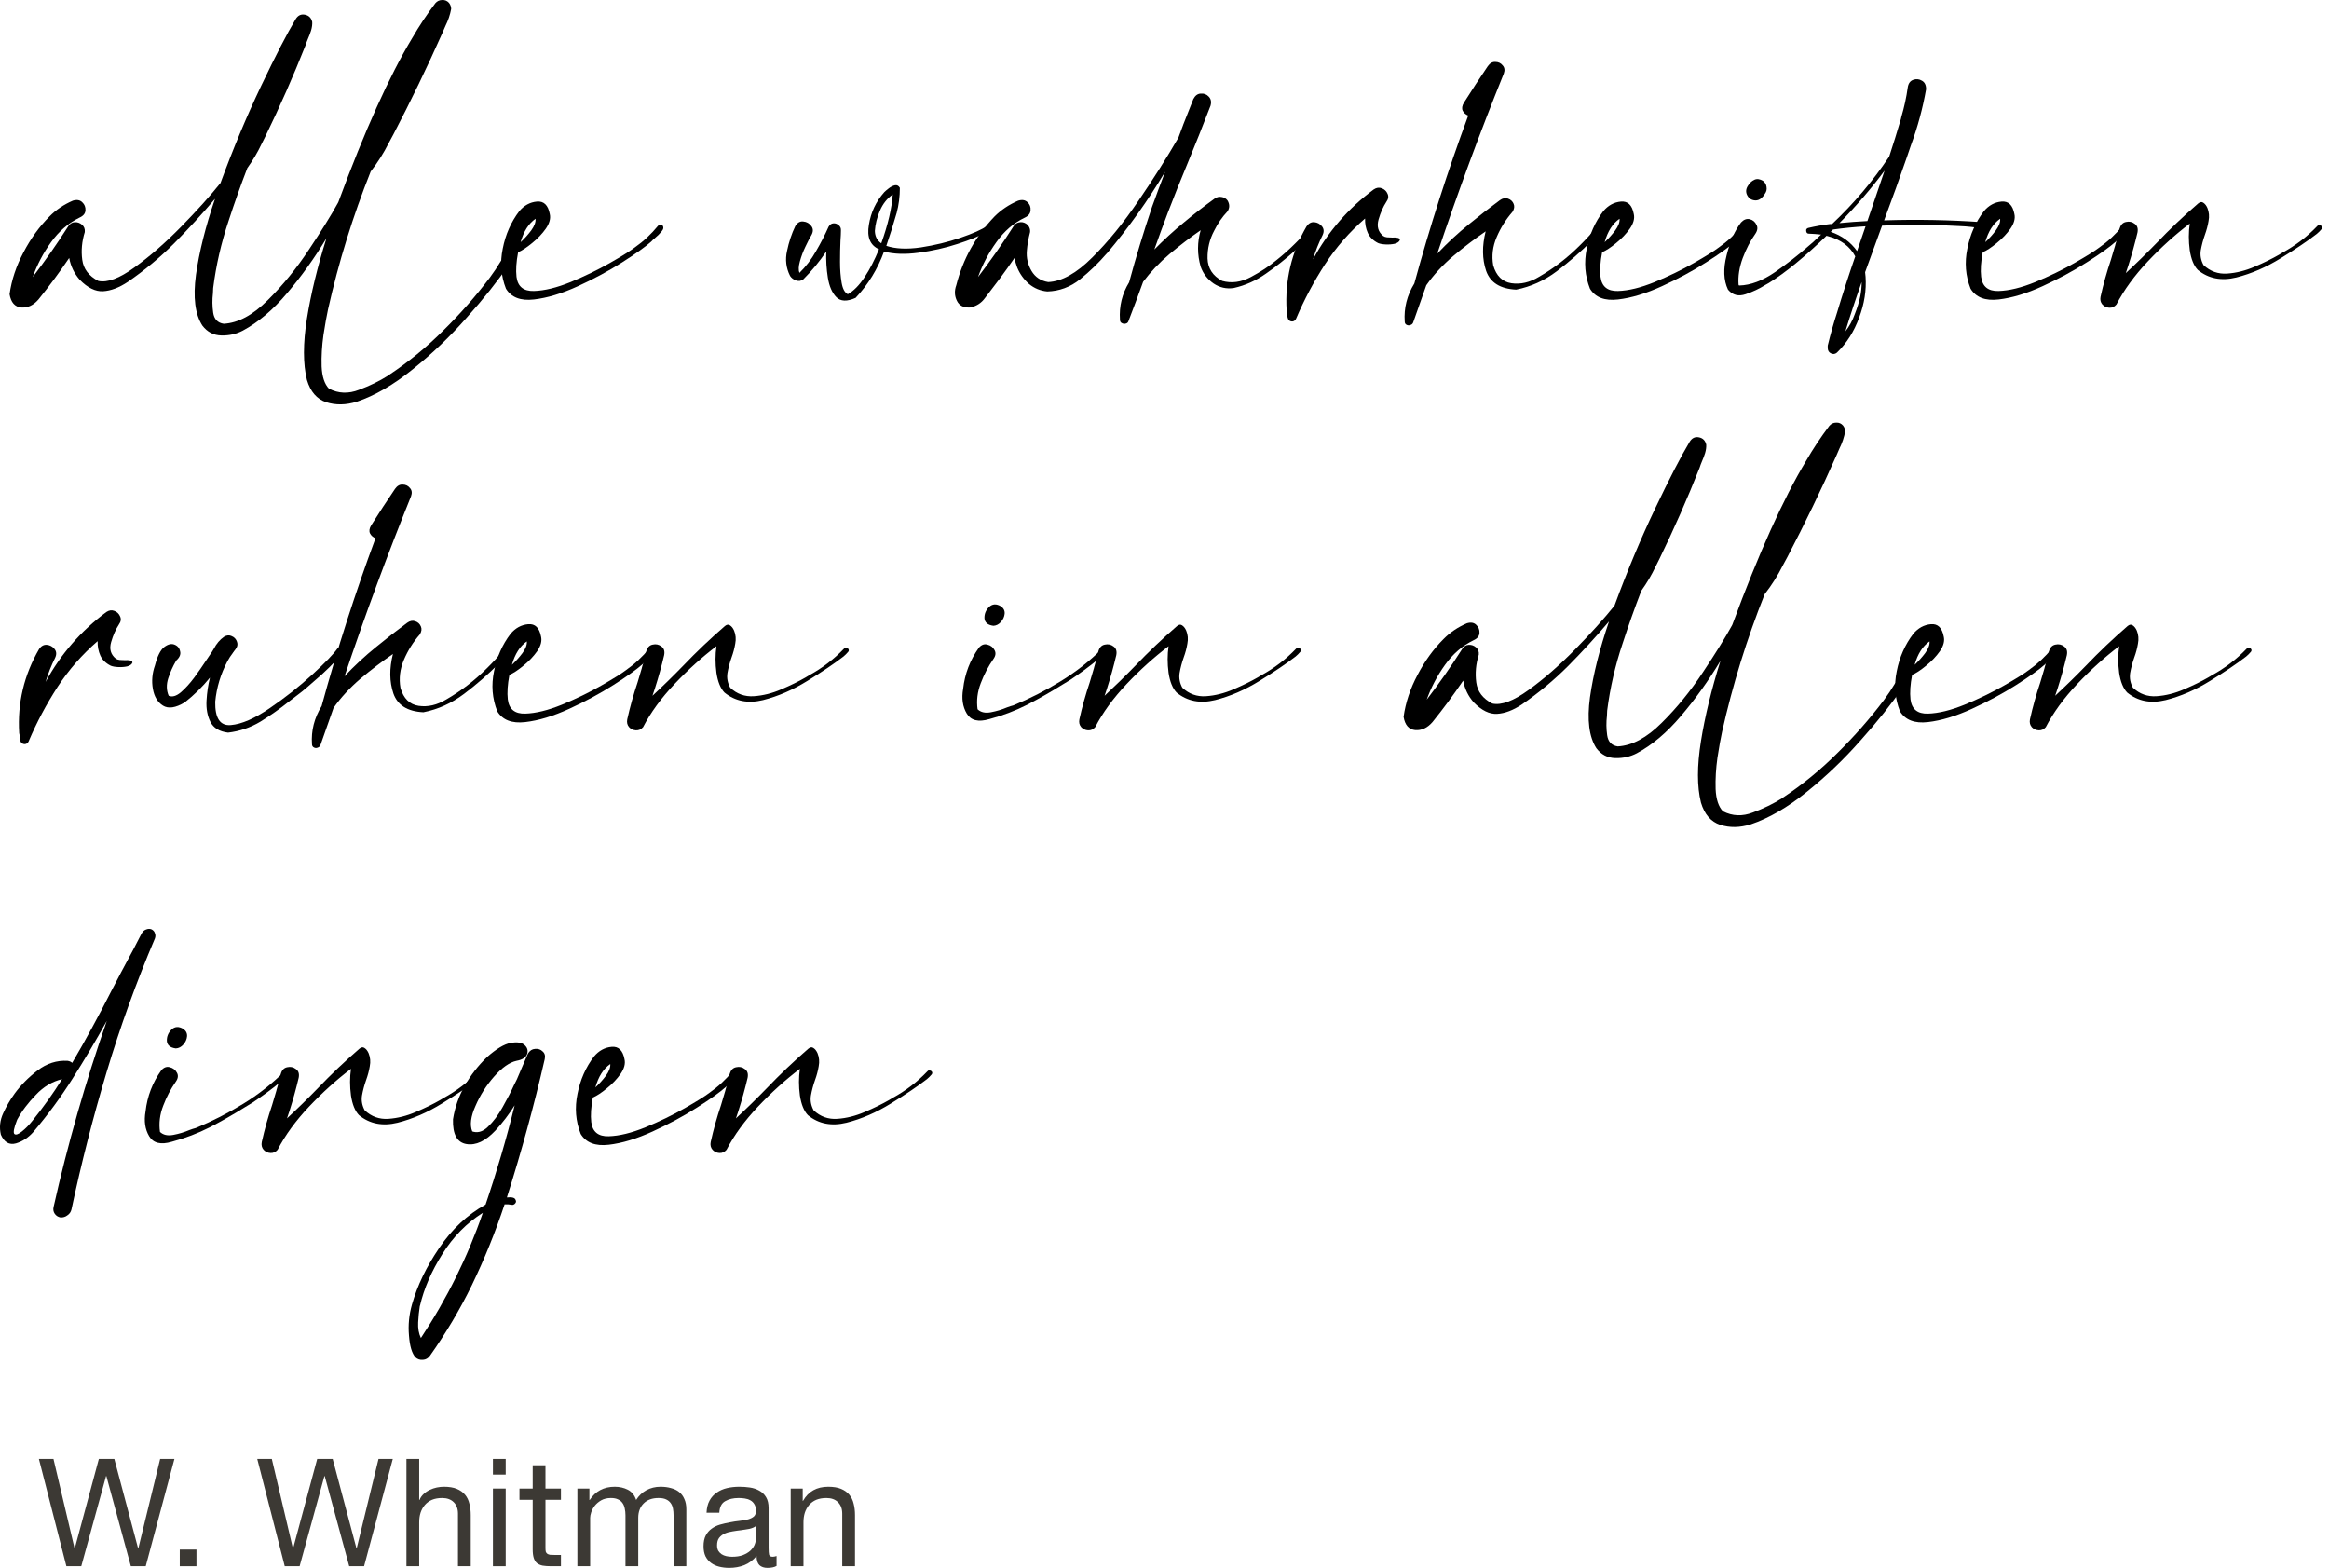 <svg width="248" height="167" viewBox="0 0 248 167" fill="none" xmlns="http://www.w3.org/2000/svg">
    <path d="M53.339 27.785C53.453 27.622 53.592 27.549 53.754 27.565C53.917 27.581 54.039 27.663 54.121 27.809C54.218 27.939 54.218 28.094 54.121 28.273C52.965 29.966 51.492 31.813 49.702 33.815C47.928 35.833 46.015 37.664 43.964 39.308C41.914 40.968 39.92 42.124 37.983 42.775C36.827 43.133 35.745 43.149 34.736 42.824C33.743 42.498 33.059 41.709 32.685 40.456C32.262 38.747 32.262 36.566 32.685 33.913C33.108 31.276 33.8 28.428 34.76 25.368C33.474 27.5 32.075 29.453 30.561 31.227C29.064 33.001 27.493 34.328 25.849 35.207C25.166 35.565 24.409 35.736 23.579 35.719C22.749 35.703 22.073 35.353 21.552 34.67C20.771 33.465 20.543 31.659 20.869 29.25C21.21 26.825 21.886 24.131 22.895 21.169C21.512 22.796 20.063 24.375 18.549 25.905C17.036 27.419 15.392 28.786 13.618 30.006C12.69 30.625 11.811 30.959 10.981 31.008C10.167 31.056 9.337 30.649 8.491 29.787C7.905 29.119 7.53 28.346 7.368 27.467C6.342 28.981 5.252 30.454 4.096 31.886C3.559 32.505 2.949 32.79 2.265 32.741C1.582 32.676 1.167 32.204 1.02 31.325C1.232 29.811 1.728 28.322 2.509 26.857C3.274 25.392 4.194 24.123 5.268 23.049C5.952 22.349 6.782 21.787 7.758 21.364C8.182 21.234 8.515 21.291 8.759 21.535C9.003 21.763 9.117 22.047 9.101 22.389C9.085 22.731 8.873 22.991 8.466 23.171C7.278 23.756 6.269 24.627 5.439 25.783C4.609 26.939 3.958 28.175 3.486 29.494C4.821 27.752 6.074 25.962 7.246 24.123C7.425 23.83 7.661 23.675 7.954 23.659C8.247 23.643 8.507 23.732 8.735 23.927C8.963 24.123 9.06 24.383 9.028 24.709C8.719 25.701 8.629 26.686 8.759 27.663C8.89 28.639 9.459 29.388 10.468 29.909C11.429 30.12 12.714 29.64 14.326 28.468C15.953 27.297 17.605 25.856 19.282 24.147C20.974 22.422 22.374 20.867 23.481 19.484C24.832 15.806 26.272 12.363 27.802 9.157C29.332 5.951 30.561 3.574 31.489 2.028C31.733 1.637 32.059 1.483 32.465 1.564C32.889 1.646 33.149 1.906 33.247 2.345C33.263 2.622 33.222 2.923 33.124 3.249C33.027 3.558 32.913 3.859 32.783 4.152C32.685 4.38 32.604 4.6 32.539 4.811C31.236 8.099 29.812 11.33 28.266 14.504C28.12 14.78 27.981 15.057 27.851 15.334C27.428 16.229 26.923 17.083 26.337 17.897C25.621 19.753 24.954 21.633 24.335 23.537C23.554 25.864 23.009 28.241 22.7 30.666C22.7 30.828 22.692 31.016 22.675 31.227C22.594 31.911 22.602 32.594 22.7 33.278C22.797 33.978 23.172 34.377 23.823 34.474C25.353 34.393 26.915 33.555 28.51 31.96C30.122 30.365 31.587 28.566 32.905 26.564C34.239 24.562 35.265 22.91 35.981 21.608C35.997 21.592 36.005 21.576 36.005 21.559C36.022 21.543 36.03 21.527 36.03 21.51C38.829 13.926 41.45 8.107 43.891 4.054C44.624 2.785 45.446 1.548 46.357 0.343C46.552 0.116 46.796 0.002 47.089 0.002C47.382 -0.015 47.627 0.091 47.822 0.319C47.968 0.514 48.041 0.726 48.041 0.954C47.928 1.572 47.724 2.174 47.431 2.76C47.317 3.005 47.212 3.249 47.114 3.493C45.486 7.155 43.745 10.76 41.889 14.308C41.726 14.601 41.564 14.902 41.401 15.212C40.864 16.286 40.221 17.303 39.472 18.263C37.568 23.032 36.054 27.923 34.931 32.936C34.785 33.603 34.622 34.515 34.443 35.671C34.28 36.826 34.215 37.941 34.248 39.015C34.296 40.106 34.557 40.895 35.029 41.383C36.038 41.904 37.104 41.945 38.227 41.505C39.366 41.082 40.4 40.578 41.328 39.992C41.36 39.959 41.393 39.935 41.425 39.919C43.509 38.535 45.437 36.956 47.212 35.182C49.002 33.425 50.654 31.545 52.167 29.543C52.591 28.973 52.981 28.387 53.339 27.785Z" fill="black"/>
    <path d="M70.527 23.976C70.69 24.172 70.665 24.391 70.454 24.635C70.258 24.88 70.022 25.116 69.746 25.343C69.55 25.506 69.412 25.636 69.331 25.734C68.712 26.287 67.687 27.02 66.254 27.931C64.822 28.843 63.252 29.689 61.542 30.47C59.834 31.252 58.271 31.724 56.855 31.886C55.439 32.049 54.446 31.667 53.877 30.739C53.339 29.372 53.225 27.948 53.535 26.466C53.828 24.969 54.414 23.643 55.292 22.487C55.813 21.869 56.44 21.527 57.172 21.462C57.905 21.396 58.361 21.836 58.54 22.78C58.654 23.252 58.515 23.773 58.124 24.342C57.734 24.896 57.246 25.409 56.66 25.881C56.09 26.352 55.594 26.678 55.17 26.857C54.975 27.883 54.918 28.753 54.999 29.469C55.13 30.511 55.748 31.016 56.855 30.983C57.978 30.951 59.28 30.633 60.761 30.031C62.259 29.412 63.65 28.737 64.936 28.005C66.222 27.272 67.109 26.719 67.597 26.344C68.525 25.693 69.347 24.928 70.063 24.049C70.128 23.968 70.201 23.927 70.283 23.927C70.38 23.911 70.462 23.927 70.527 23.976ZM57.026 23.293C56.294 23.797 55.764 24.627 55.439 25.783C55.846 25.409 56.22 24.994 56.562 24.538C56.904 24.066 57.059 23.651 57.026 23.293Z" fill="black"/>
    <path d="M105.073 24.074C105.61 24.155 105.553 24.391 104.902 24.782C104.251 25.156 103.266 25.555 101.948 25.978C100.646 26.401 99.27 26.711 97.822 26.906C96.389 27.101 95.161 27.061 94.135 26.784C93.452 28.656 92.443 30.299 91.108 31.715C90.197 32.122 89.513 32.098 89.057 31.642C88.601 31.17 88.3 30.479 88.154 29.567C88.007 28.656 87.95 27.728 87.983 26.784C87.267 27.842 86.453 28.826 85.541 29.738C85.314 29.917 85.053 29.958 84.76 29.86C84.484 29.762 84.272 29.6 84.126 29.372C83.702 28.525 83.597 27.638 83.808 26.711C84.003 25.767 84.296 24.888 84.687 24.074C84.915 23.7 85.2 23.537 85.541 23.586C85.9 23.618 86.184 23.781 86.396 24.074C86.608 24.351 86.608 24.676 86.396 25.05C86.217 25.343 86.005 25.75 85.761 26.271C85.517 26.776 85.322 27.297 85.175 27.834C85.029 28.355 85.013 28.761 85.126 29.054C85.81 28.387 86.396 27.622 86.884 26.759C87.389 25.897 87.837 25.026 88.227 24.147C88.357 23.919 88.528 23.797 88.74 23.781C88.951 23.765 89.138 23.83 89.301 23.976C89.48 24.106 89.562 24.302 89.545 24.562C89.545 24.806 89.529 25.156 89.497 25.612C89.464 26.296 89.448 27.052 89.448 27.883C89.448 28.713 89.505 29.453 89.619 30.104C89.733 30.755 89.952 31.162 90.278 31.325C90.896 30.983 91.49 30.381 92.06 29.518C92.63 28.656 93.142 27.663 93.598 26.54C92.654 26.116 92.296 25.246 92.524 23.927C92.736 22.609 93.281 21.453 94.16 20.461C94.274 20.347 94.436 20.208 94.648 20.046C94.86 19.883 95.071 19.777 95.283 19.728C95.511 19.679 95.69 19.769 95.82 19.997C95.82 20.924 95.706 21.82 95.478 22.682C95.462 22.715 95.454 22.739 95.454 22.756C95.128 23.895 94.77 25.034 94.379 26.174C95.34 26.499 96.56 26.556 98.041 26.344C99.523 26.116 100.931 25.775 102.265 25.319C103.6 24.863 104.536 24.448 105.073 24.074ZM93.159 24.587C93.175 25.172 93.403 25.612 93.842 25.905C94.558 23.903 94.965 22.17 95.063 20.705C94.461 21.128 94.005 21.706 93.696 22.438C93.387 23.154 93.208 23.87 93.159 24.587Z" fill="black"/>
    <path d="M140.229 23.903C140.327 23.984 140.376 24.082 140.376 24.196C140.376 24.294 140.343 24.383 140.278 24.465C139.627 25.116 138.968 25.742 138.3 26.344C138.154 26.475 137.999 26.605 137.836 26.735C136.892 27.581 135.883 28.379 134.809 29.128C133.751 29.876 132.604 30.389 131.367 30.666C130.585 30.78 129.869 30.617 129.218 30.177C128.567 29.722 128.112 29.128 127.851 28.395C127.477 27.093 127.477 25.799 127.851 24.513C126.744 25.278 125.638 26.125 124.531 27.052C123.44 27.98 122.504 28.965 121.723 30.006C121.219 31.406 120.706 32.782 120.185 34.133C120.136 34.312 120.039 34.417 119.892 34.45C119.746 34.499 119.599 34.482 119.453 34.401C119.322 34.336 119.257 34.214 119.257 34.035C119.16 32.602 119.485 31.276 120.234 30.055C120.966 27.354 121.78 24.676 122.675 22.023C123.115 20.802 123.579 19.557 124.067 18.288C122.244 21.348 120.185 24.237 117.89 26.955C117.858 26.987 117.825 27.02 117.793 27.052C116.979 27.996 116.051 28.892 115.009 29.738C113.968 30.568 112.804 30.999 111.518 31.032C110.786 30.967 110.135 30.698 109.565 30.226C109.012 29.738 108.597 29.16 108.32 28.493C108.19 28.151 108.092 27.809 108.027 27.467C107.539 28.184 107.034 28.892 106.513 29.591C105.976 30.308 105.431 31.024 104.877 31.74C104.487 32.277 103.958 32.611 103.291 32.741C102.607 32.773 102.143 32.537 101.899 32.033C101.639 31.512 101.614 30.959 101.826 30.373C102.542 27.573 103.901 25.132 105.903 23.049C106.603 22.349 107.441 21.787 108.418 21.364C108.841 21.234 109.174 21.291 109.418 21.535C109.663 21.763 109.768 22.047 109.736 22.389C109.72 22.731 109.516 22.991 109.126 23.171C107.937 23.74 106.928 24.611 106.098 25.783C105.268 26.939 104.617 28.175 104.145 29.494C105.48 27.752 106.733 25.962 107.905 24.123C108.051 23.879 108.247 23.732 108.491 23.683C108.751 23.618 109.003 23.659 109.248 23.805C109.573 24.033 109.72 24.334 109.687 24.709C109.508 25.392 109.394 26.051 109.345 26.686C109.28 27.451 109.443 28.167 109.834 28.835C110.224 29.502 110.818 29.901 111.616 30.031C113.064 29.966 114.627 29.095 116.303 27.419C117.996 25.742 119.64 23.724 121.235 21.364C122.846 19.004 124.262 16.766 125.483 14.65C125.646 14.227 125.8 13.812 125.947 13.405C125.963 13.389 125.971 13.364 125.971 13.332C126.329 12.404 126.696 11.476 127.07 10.549C127.265 10.174 127.526 9.979 127.851 9.963C128.193 9.93 128.478 10.036 128.706 10.28C128.95 10.524 129.015 10.85 128.901 11.257C128.12 13.291 127.306 15.334 126.46 17.384C125.727 19.142 125.027 20.892 124.36 22.634C123.872 23.919 123.391 25.23 122.919 26.564C123.929 25.539 124.978 24.578 126.069 23.683C127.143 22.788 128.234 21.942 129.34 21.144C129.568 20.981 129.812 20.924 130.073 20.973C130.333 21.006 130.545 21.128 130.708 21.34C130.952 21.746 130.952 22.137 130.708 22.511C130.138 23.114 129.666 23.797 129.292 24.562C128.803 25.474 128.567 26.458 128.584 27.516C128.616 28.574 129.137 29.372 130.146 29.909C131.139 30.186 132.156 30.047 133.198 29.494C134.239 28.94 135.143 28.346 135.908 27.712C136.608 27.158 137.275 26.564 137.91 25.929C138.544 25.311 139.147 24.66 139.716 23.976C139.781 23.895 139.863 23.846 139.96 23.83C140.058 23.814 140.148 23.838 140.229 23.903Z" fill="black"/>
    <path d="M147.285 25.124C147.399 25.205 147.537 25.254 147.7 25.27C147.879 25.287 148.066 25.295 148.261 25.295C148.473 25.278 148.652 25.287 148.798 25.319C148.961 25.335 149.051 25.409 149.067 25.539C149.002 25.734 148.815 25.872 148.505 25.954C148.212 26.019 147.895 26.043 147.553 26.027C147.211 26.011 146.943 25.962 146.748 25.881C146.227 25.62 145.861 25.262 145.649 24.806C145.437 24.334 145.34 23.822 145.356 23.268C143.712 24.684 142.288 26.312 141.084 28.151C139.895 29.99 138.878 31.903 138.032 33.888C137.983 34.019 137.902 34.116 137.788 34.181C137.657 34.246 137.519 34.246 137.373 34.181C137.242 34.116 137.161 34.01 137.128 33.864C137.08 33.734 137.055 33.595 137.055 33.449C137.055 33.302 137.039 33.172 137.006 33.058C136.811 29.852 137.519 26.865 139.13 24.098C139.358 23.773 139.635 23.626 139.96 23.659C140.286 23.691 140.555 23.838 140.766 24.098C140.978 24.359 141.002 24.668 140.839 25.026C140.416 25.872 140.074 26.735 139.814 27.614C141.425 24.652 143.582 22.17 146.284 20.168C146.577 19.972 146.862 19.932 147.138 20.046C147.431 20.16 147.635 20.355 147.749 20.631C147.879 20.908 147.838 21.193 147.626 21.486C147.285 22.007 147.008 22.634 146.796 23.366C146.585 24.098 146.748 24.684 147.285 25.124Z" fill="black"/>
    <path d="M170.039 24.147C170.169 24.017 170.299 23.968 170.429 24.001C170.559 24.033 170.649 24.115 170.698 24.245C170.747 24.359 170.706 24.481 170.576 24.611C170.218 24.953 169.86 25.295 169.501 25.636C168.33 26.808 167.085 27.891 165.766 28.884C164.448 29.876 163.007 30.527 161.445 30.837C159.752 30.755 158.686 30.088 158.247 28.835C157.823 27.581 157.807 26.182 158.198 24.635C157.026 25.433 155.87 26.312 154.731 27.272C153.608 28.232 152.656 29.266 151.875 30.373C151.419 31.675 150.963 32.969 150.507 34.255C150.459 34.434 150.361 34.547 150.214 34.596C150.068 34.661 149.93 34.661 149.799 34.596C149.653 34.531 149.58 34.409 149.58 34.23C149.482 32.798 149.824 31.447 150.605 30.177C152.249 24.155 154.161 18.198 156.342 12.306C156.082 12.209 155.887 12.038 155.756 11.794C155.642 11.55 155.683 11.265 155.878 10.939C156.709 9.621 157.555 8.327 158.418 7.057C158.645 6.732 158.914 6.577 159.223 6.593C159.549 6.593 159.809 6.715 160.004 6.96C160.216 7.188 160.257 7.48 160.126 7.839C157.587 14.121 155.227 20.509 153.046 27.004C154.104 25.881 155.227 24.839 156.416 23.879C157.506 22.983 158.605 22.129 159.711 21.315C160.004 21.104 160.289 21.047 160.566 21.144C160.859 21.242 161.062 21.429 161.176 21.706C161.29 21.966 161.25 22.251 161.054 22.56C160.354 23.358 159.793 24.253 159.37 25.246C158.946 26.239 158.824 27.24 159.003 28.249C159.329 29.372 159.972 30.006 160.932 30.153C161.909 30.299 162.893 30.072 163.886 29.469C165.465 28.558 166.905 27.451 168.208 26.149C168.859 25.514 169.469 24.847 170.039 24.147Z" fill="black"/>
    <path d="M185.957 23.976C186.119 24.172 186.095 24.391 185.883 24.635C185.688 24.88 185.452 25.116 185.175 25.343C184.98 25.506 184.842 25.636 184.76 25.734C184.142 26.287 183.116 27.02 181.684 27.931C180.252 28.843 178.681 29.689 176.972 30.47C175.263 31.252 173.701 31.724 172.285 31.886C170.869 32.049 169.876 31.667 169.306 30.739C168.769 29.372 168.655 27.948 168.964 26.466C169.257 24.969 169.843 23.643 170.722 22.487C171.243 21.869 171.87 21.527 172.602 21.462C173.335 21.396 173.79 21.836 173.969 22.78C174.083 23.252 173.945 23.773 173.554 24.342C173.164 24.896 172.675 25.409 172.089 25.881C171.52 26.352 171.023 26.678 170.6 26.857C170.405 27.883 170.348 28.753 170.429 29.469C170.559 30.511 171.178 31.016 172.285 30.983C173.408 30.951 174.71 30.633 176.191 30.031C177.688 29.412 179.08 28.737 180.366 28.005C181.652 27.272 182.539 26.719 183.027 26.344C183.955 25.693 184.777 24.928 185.493 24.049C185.558 23.968 185.631 23.927 185.712 23.927C185.81 23.911 185.891 23.927 185.957 23.976ZM172.456 23.293C171.723 23.797 171.194 24.627 170.869 25.783C171.276 25.409 171.65 24.994 171.992 24.538C172.334 24.066 172.488 23.651 172.456 23.293Z" fill="black"/>
    <path d="M186.933 21.34C186.526 21.323 186.233 21.144 186.054 20.802C185.875 20.461 185.9 20.119 186.127 19.777C186.323 19.468 186.551 19.256 186.811 19.142C187.088 19.012 187.397 19.053 187.739 19.264C187.95 19.427 188.072 19.639 188.105 19.899C188.154 20.16 188.097 20.404 187.934 20.631C187.82 20.827 187.674 20.998 187.495 21.144C187.332 21.274 187.145 21.34 186.933 21.34ZM211.079 23.659C211.225 23.675 211.315 23.74 211.347 23.854C211.396 23.968 211.388 24.074 211.323 24.172C211.274 24.269 211.176 24.318 211.03 24.318C210.265 24.188 209.492 24.106 208.71 24.074C206.416 23.944 204.121 23.911 201.826 23.976C201.354 23.992 200.882 24.009 200.41 24.025C199.807 25.669 199.205 27.321 198.603 28.981C198.619 29.144 198.636 29.307 198.652 29.469C198.75 30.902 198.522 32.35 197.968 33.815C197.431 35.296 196.642 36.541 195.6 37.55C195.405 37.713 195.193 37.738 194.965 37.624C194.754 37.526 194.64 37.347 194.624 37.087C194.624 37.087 194.624 37.078 194.624 37.062C194.624 37.046 194.624 37.022 194.624 36.989C194.624 36.956 194.624 36.924 194.624 36.891C194.624 36.859 194.624 36.834 194.624 36.818C194.624 36.802 194.624 36.794 194.624 36.794C194.917 35.589 195.25 34.409 195.625 33.254C196.227 31.252 196.87 29.266 197.553 27.297C196.984 26.222 196.015 25.506 194.648 25.148C194.615 25.132 194.583 25.124 194.55 25.124C194.534 25.107 194.518 25.099 194.501 25.099C192.141 27.378 190.091 29.054 188.349 30.129C188.235 30.194 188.105 30.267 187.959 30.348C187.34 30.739 186.648 31.064 185.883 31.325C185.118 31.585 184.492 31.422 184.003 30.837C183.531 29.844 183.483 28.623 183.857 27.174C184.215 25.71 184.728 24.546 185.395 23.683C185.688 23.374 185.997 23.26 186.323 23.341C186.648 23.423 186.884 23.618 187.031 23.927C187.194 24.22 187.153 24.546 186.909 24.904C186.388 25.636 185.94 26.499 185.566 27.492C185.208 28.468 185.061 29.404 185.126 30.299C185.126 30.316 185.135 30.34 185.151 30.373C185.167 30.389 185.192 30.397 185.224 30.397C186.412 30.365 187.682 29.884 189.033 28.957C190.384 28.013 191.564 27.093 192.573 26.198C192.752 26.051 192.915 25.913 193.061 25.783C193.338 25.523 193.623 25.254 193.916 24.977C193.492 24.928 193.061 24.896 192.622 24.88C192.508 24.88 192.426 24.839 192.377 24.758C192.329 24.66 192.312 24.562 192.329 24.465C192.361 24.367 192.434 24.302 192.548 24.269C193.313 24.09 194.086 23.952 194.868 23.854C194.917 23.854 194.957 23.854 194.99 23.854C195.039 23.854 195.079 23.846 195.112 23.83C197.407 21.665 199.425 19.281 201.167 16.676C201.606 15.342 202.021 14.007 202.412 12.672C202.428 12.591 202.444 12.518 202.46 12.453C202.77 11.411 202.998 10.361 203.144 9.303C203.209 8.88 203.404 8.612 203.73 8.498C204.056 8.384 204.365 8.416 204.658 8.595C204.951 8.758 205.097 9.059 205.097 9.499C204.739 11.533 204.202 13.519 203.486 15.456C203.339 15.863 203.201 16.27 203.071 16.676C202.29 18.939 201.476 21.201 200.629 23.463C204.113 23.35 207.596 23.415 211.079 23.659ZM200.678 18.166C199.262 20.07 197.659 21.934 195.869 23.756C196.862 23.659 197.854 23.586 198.847 23.537C199.466 21.746 200.076 19.956 200.678 18.166ZM198.09 31.545C198.188 31.04 198.237 30.535 198.237 30.031C197.618 31.773 197.041 33.522 196.503 35.28C196.927 34.743 197.26 34.133 197.504 33.449C197.765 32.782 197.96 32.147 198.09 31.545ZM197.749 26.735C198.042 25.856 198.343 24.977 198.652 24.098C197.496 24.163 196.341 24.277 195.185 24.44C195.104 24.521 195.022 24.603 194.941 24.684C196.129 25.091 197.065 25.775 197.749 26.735Z" fill="black"/>
    <path d="M226.484 23.976C226.647 24.172 226.622 24.391 226.411 24.635C226.215 24.88 225.979 25.116 225.703 25.343C225.507 25.506 225.369 25.636 225.288 25.734C224.669 26.287 223.644 27.02 222.211 27.931C220.779 28.843 219.209 29.689 217.5 30.47C215.791 31.252 214.228 31.724 212.812 31.886C211.396 32.049 210.403 31.667 209.834 30.739C209.296 29.372 209.182 27.948 209.492 26.466C209.785 24.969 210.371 23.643 211.25 22.487C211.77 21.869 212.397 21.527 213.129 21.462C213.862 21.396 214.318 21.836 214.497 22.78C214.611 23.252 214.472 23.773 214.082 24.342C213.691 24.896 213.203 25.409 212.617 25.881C212.047 26.352 211.551 26.678 211.127 26.857C210.932 27.883 210.875 28.753 210.957 29.469C211.087 30.511 211.705 31.016 212.812 30.983C213.935 30.951 215.237 30.633 216.718 30.031C218.216 29.412 219.607 28.737 220.893 28.005C222.179 27.272 223.066 26.719 223.554 26.344C224.482 25.693 225.304 24.928 226.02 24.049C226.085 23.968 226.158 23.927 226.24 23.927C226.337 23.911 226.419 23.927 226.484 23.976ZM212.983 23.293C212.251 23.797 211.722 24.627 211.396 25.783C211.803 25.409 212.177 24.994 212.519 24.538C212.861 24.066 213.015 23.651 212.983 23.293Z" fill="black"/>
    <path d="M246.748 24.074C246.829 23.976 246.918 23.944 247.016 23.976C247.114 23.992 247.187 24.041 247.236 24.123C247.285 24.204 247.277 24.294 247.211 24.391C247.049 24.587 246.878 24.758 246.699 24.904C245.706 25.669 244.428 26.532 242.866 27.492C241.32 28.452 239.741 29.136 238.129 29.543C236.534 29.933 235.167 29.665 234.028 28.737C233.605 28.297 233.32 27.598 233.173 26.637C233.043 25.661 233.043 24.717 233.173 23.805C231.627 24.977 230.138 26.32 228.706 27.834C227.29 29.331 226.175 30.861 225.361 32.423C225.149 32.668 224.897 32.782 224.604 32.765C224.311 32.749 224.067 32.635 223.872 32.423C223.676 32.196 223.611 31.919 223.676 31.593C223.969 30.275 224.335 28.965 224.775 27.663C224.938 27.142 225.092 26.621 225.239 26.1C225.239 26.1 225.239 26.092 225.239 26.076C225.418 25.506 225.572 24.928 225.703 24.342C225.817 23.936 226.044 23.7 226.386 23.634C226.728 23.553 227.037 23.618 227.314 23.83C227.591 24.025 227.688 24.334 227.607 24.758C227.33 25.929 227.005 27.101 226.63 28.273C226.533 28.55 226.443 28.818 226.362 29.079C227.469 28.053 228.551 26.995 229.609 25.905C231.041 24.408 232.53 22.991 234.077 21.657C234.272 21.494 234.451 21.47 234.614 21.584C234.793 21.698 234.939 21.885 235.053 22.145C235.232 22.585 235.273 23.049 235.175 23.537C235.094 24.025 234.964 24.513 234.785 25.002C234.589 25.555 234.443 26.108 234.345 26.662C234.264 27.199 234.362 27.72 234.638 28.224C235.354 28.892 236.193 29.193 237.153 29.128C238.129 29.062 239.106 28.818 240.083 28.395C241.075 27.972 241.938 27.549 242.67 27.126C242.784 27.061 242.906 26.987 243.037 26.906C244.436 26.141 245.673 25.197 246.748 24.074Z" fill="black"/>
    <path d="M12.324 70.124C12.438 70.205 12.576 70.254 12.739 70.27C12.918 70.287 13.105 70.295 13.3 70.295C13.512 70.278 13.691 70.287 13.837 70.319C14 70.335 14.09 70.409 14.106 70.539C14.041 70.734 13.854 70.872 13.544 70.954C13.252 71.019 12.934 71.043 12.592 71.027C12.251 71.011 11.982 70.962 11.787 70.88C11.266 70.62 10.9 70.262 10.688 69.806C10.476 69.334 10.379 68.822 10.395 68.268C8.751 69.684 7.327 71.312 6.123 73.151C4.934 74.99 3.917 76.903 3.071 78.888C3.022 79.019 2.941 79.116 2.827 79.181C2.696 79.246 2.558 79.246 2.412 79.181C2.281 79.116 2.2 79.01 2.168 78.864C2.119 78.734 2.094 78.595 2.094 78.449C2.094 78.302 2.078 78.172 2.045 78.058C1.85 74.852 2.558 71.865 4.169 69.098C4.397 68.773 4.674 68.626 5 68.659C5.325 68.691 5.594 68.838 5.805 69.098C6.017 69.359 6.041 69.668 5.878 70.026C5.455 70.872 5.113 71.735 4.853 72.614C6.464 69.652 8.621 67.17 11.323 65.168C11.616 64.972 11.901 64.932 12.177 65.046C12.47 65.159 12.674 65.355 12.788 65.632C12.918 65.908 12.877 66.193 12.666 66.486C12.324 67.007 12.047 67.633 11.835 68.366C11.624 69.098 11.787 69.684 12.324 70.124Z" fill="black"/>
    <path d="M35.932 69.049C36.437 68.903 36.648 68.96 36.567 69.22C36.486 69.465 36.225 69.831 35.786 70.319C35.346 70.791 34.842 71.287 34.272 71.808C33.702 72.313 33.19 72.76 32.734 73.151C32.294 73.525 32.026 73.745 31.928 73.81C31.554 74.087 31.171 74.38 30.781 74.689C29.804 75.47 28.787 76.186 27.729 76.838C26.671 77.472 25.524 77.863 24.287 78.009C23.359 77.895 22.732 77.513 22.407 76.862C22.081 76.211 21.943 75.454 21.992 74.591C22.041 73.729 22.163 72.915 22.358 72.15C21.56 73.127 20.665 74.005 19.672 74.787C18.696 75.373 17.923 75.487 17.353 75.129C16.783 74.77 16.425 74.176 16.279 73.346C16.132 72.516 16.206 71.686 16.499 70.856C16.759 69.863 17.084 69.212 17.475 68.903C17.882 68.594 18.248 68.504 18.574 68.634C18.916 68.765 19.119 69.009 19.184 69.367C19.265 69.709 19.103 70.05 18.696 70.392C18.712 70.392 18.728 70.392 18.745 70.392C18.761 70.376 18.769 70.36 18.769 70.343C18.753 70.36 18.736 70.384 18.72 70.417C18.411 70.938 18.142 71.54 17.915 72.223C17.703 72.891 17.719 73.509 17.963 74.079C18.338 74.242 18.769 74.12 19.257 73.713C19.746 73.289 20.226 72.76 20.698 72.126C21.17 71.475 21.577 70.889 21.919 70.368C22.114 70.075 22.268 69.847 22.382 69.684C22.513 69.505 22.643 69.302 22.773 69.074C23.05 68.537 23.408 68.114 23.847 67.804C24.14 67.625 24.417 67.601 24.677 67.731C24.954 67.845 25.141 68.049 25.239 68.341C25.337 68.618 25.279 68.887 25.068 69.147C25.003 69.228 24.946 69.302 24.897 69.367C24.881 69.367 24.873 69.367 24.873 69.367L24.897 69.391C24.881 69.407 24.856 69.432 24.824 69.465C24.808 69.481 24.799 69.497 24.799 69.513C24.572 69.806 24.376 70.107 24.213 70.417C23.497 71.768 23.066 73.2 22.919 74.713C22.887 76.471 23.44 77.301 24.58 77.204C25.735 77.106 27.119 76.504 28.73 75.397C30.358 74.29 31.863 73.102 33.247 71.833C34.63 70.563 35.525 69.635 35.932 69.049Z" fill="black"/>
    <path d="M53.681 69.147C53.811 69.017 53.942 68.968 54.072 69.001C54.202 69.033 54.291 69.115 54.34 69.245C54.389 69.359 54.349 69.481 54.218 69.611C53.86 69.953 53.502 70.295 53.144 70.636C51.972 71.808 50.727 72.891 49.409 73.883C48.09 74.876 46.65 75.527 45.087 75.837C43.395 75.755 42.329 75.088 41.889 73.835C41.466 72.581 41.45 71.182 41.84 69.635C40.669 70.433 39.513 71.312 38.374 72.272C37.251 73.232 36.298 74.266 35.517 75.373C35.061 76.675 34.606 77.969 34.15 79.255C34.101 79.434 34.003 79.547 33.857 79.596C33.711 79.662 33.572 79.662 33.442 79.596C33.295 79.531 33.222 79.409 33.222 79.23C33.124 77.798 33.466 76.447 34.248 75.177C35.892 69.155 37.804 63.198 39.985 57.306C39.724 57.209 39.529 57.038 39.399 56.794C39.285 56.55 39.326 56.265 39.521 55.939C40.351 54.621 41.197 53.327 42.06 52.057C42.288 51.732 42.556 51.577 42.866 51.593C43.191 51.593 43.452 51.715 43.647 51.96C43.859 52.188 43.899 52.48 43.769 52.839C41.23 59.121 38.87 65.509 36.689 72.004C37.747 70.88 38.87 69.839 40.058 68.879C41.149 67.983 42.247 67.129 43.354 66.315C43.647 66.103 43.932 66.046 44.209 66.144C44.502 66.242 44.705 66.429 44.819 66.706C44.933 66.966 44.892 67.251 44.697 67.56C43.997 68.358 43.435 69.253 43.012 70.246C42.589 71.239 42.467 72.24 42.646 73.249C42.971 74.372 43.614 75.007 44.575 75.153C45.551 75.299 46.536 75.072 47.529 74.469C49.108 73.558 50.548 72.451 51.85 71.149C52.501 70.514 53.111 69.847 53.681 69.147Z" fill="black"/>
    <path d="M69.599 68.976C69.762 69.171 69.737 69.391 69.526 69.635C69.331 69.88 69.095 70.116 68.818 70.343C68.623 70.506 68.484 70.636 68.403 70.734C67.784 71.287 66.759 72.02 65.327 72.931C63.894 73.843 62.324 74.689 60.615 75.47C58.906 76.252 57.343 76.724 55.927 76.886C54.511 77.049 53.518 76.667 52.949 75.739C52.412 74.372 52.298 72.948 52.607 71.466C52.9 69.969 53.486 68.643 54.365 67.487C54.886 66.868 55.512 66.527 56.245 66.462C56.977 66.397 57.433 66.836 57.612 67.78C57.726 68.252 57.587 68.773 57.197 69.342C56.806 69.896 56.318 70.409 55.732 70.88C55.162 71.353 54.666 71.678 54.243 71.857C54.047 72.882 53.99 73.753 54.072 74.469C54.202 75.511 54.821 76.016 55.927 75.983C57.05 75.951 58.352 75.633 59.834 75.031C61.331 74.412 62.722 73.737 64.008 73.005C65.294 72.272 66.181 71.719 66.669 71.344C67.597 70.693 68.419 69.928 69.135 69.049C69.2 68.968 69.274 68.927 69.355 68.927C69.453 68.911 69.534 68.927 69.599 68.976ZM56.098 68.293C55.366 68.797 54.837 69.627 54.511 70.783C54.918 70.409 55.292 69.993 55.634 69.538C55.976 69.066 56.131 68.651 56.098 68.293Z" fill="black"/>
    <path d="M89.863 69.074C89.944 68.976 90.034 68.944 90.131 68.976C90.229 68.993 90.302 69.041 90.351 69.123C90.4 69.204 90.392 69.294 90.327 69.391C90.164 69.587 89.993 69.757 89.814 69.904C88.821 70.669 87.543 71.532 85.981 72.492C84.435 73.452 82.856 74.136 81.245 74.543C79.65 74.933 78.282 74.665 77.143 73.737C76.72 73.297 76.435 72.598 76.289 71.637C76.158 70.661 76.158 69.717 76.289 68.805C74.742 69.977 73.253 71.32 71.821 72.834C70.405 74.331 69.29 75.861 68.476 77.424C68.264 77.668 68.012 77.782 67.719 77.765C67.426 77.749 67.182 77.635 66.987 77.424C66.791 77.196 66.726 76.919 66.791 76.593C67.085 75.275 67.451 73.965 67.89 72.663C68.053 72.142 68.208 71.621 68.354 71.1C68.354 71.1 68.354 71.092 68.354 71.076C68.533 70.506 68.688 69.928 68.818 69.342C68.932 68.936 69.16 68.7 69.501 68.634C69.843 68.553 70.153 68.618 70.429 68.83C70.706 69.025 70.804 69.334 70.722 69.757C70.445 70.929 70.12 72.101 69.746 73.273C69.648 73.55 69.558 73.818 69.477 74.079C70.584 73.053 71.666 71.995 72.724 70.905C74.156 69.407 75.646 67.992 77.192 66.657C77.387 66.494 77.566 66.47 77.729 66.584C77.908 66.698 78.055 66.885 78.168 67.145C78.347 67.585 78.388 68.049 78.291 68.537C78.209 69.025 78.079 69.513 77.9 70.002C77.705 70.555 77.558 71.108 77.46 71.662C77.379 72.199 77.477 72.72 77.753 73.224C78.47 73.892 79.308 74.193 80.268 74.128C81.245 74.062 82.221 73.818 83.198 73.395C84.191 72.972 85.053 72.549 85.786 72.126C85.9 72.061 86.022 71.987 86.152 71.906C87.552 71.141 88.789 70.197 89.863 69.074Z" fill="black"/>
    <path d="M117.377 69.049C117.784 69.001 117.923 69.09 117.793 69.318C117.679 69.53 117.394 69.823 116.938 70.197C116.482 70.571 115.978 70.962 115.424 71.369C114.887 71.759 114.399 72.101 113.96 72.394C113.52 72.671 113.251 72.834 113.154 72.882C111.933 73.647 110.68 74.364 109.394 75.031C108.108 75.682 106.757 76.195 105.341 76.569C104.186 76.911 103.388 76.716 102.949 75.983C102.509 75.251 102.379 74.372 102.558 73.346C102.737 71.735 103.299 70.27 104.243 68.952C104.519 68.643 104.821 68.537 105.146 68.634C105.488 68.716 105.74 68.911 105.903 69.22C106.066 69.513 106.025 69.831 105.781 70.172C105.244 70.938 104.796 71.792 104.438 72.736C104.08 73.664 103.966 74.591 104.096 75.519C104.438 75.845 104.91 75.951 105.512 75.837C106.114 75.723 106.684 75.552 107.221 75.324C107.482 75.226 107.71 75.153 107.905 75.104C109.646 74.388 111.323 73.534 112.934 72.541C114.562 71.548 116.043 70.384 117.377 69.049ZM105.781 66.632C105.179 66.551 104.861 66.282 104.829 65.827C104.812 65.371 104.975 64.972 105.317 64.63C105.675 64.289 106.098 64.264 106.586 64.557C106.879 64.769 107.01 65.037 106.977 65.363C106.945 65.672 106.814 65.957 106.586 66.217C106.359 66.478 106.09 66.616 105.781 66.632Z" fill="black"/>
    <path d="M138.007 69.074C138.089 68.976 138.178 68.944 138.276 68.976C138.374 68.993 138.447 69.041 138.496 69.123C138.544 69.204 138.536 69.294 138.471 69.391C138.308 69.587 138.138 69.757 137.959 69.904C136.966 70.669 135.688 71.532 134.126 72.492C132.579 73.452 131.001 74.136 129.389 74.543C127.794 74.933 126.427 74.665 125.288 73.737C124.864 73.297 124.58 72.598 124.433 71.637C124.303 70.661 124.303 69.717 124.433 68.805C122.887 69.977 121.398 71.32 119.965 72.834C118.549 74.331 117.434 75.861 116.621 77.424C116.409 77.668 116.157 77.782 115.864 77.765C115.571 77.749 115.327 77.635 115.131 77.424C114.936 77.196 114.871 76.919 114.936 76.593C115.229 75.275 115.595 73.965 116.035 72.663C116.197 72.142 116.352 71.621 116.499 71.1C116.499 71.1 116.499 71.092 116.499 71.076C116.678 70.506 116.832 69.928 116.962 69.342C117.076 68.936 117.304 68.7 117.646 68.634C117.988 68.553 118.297 68.618 118.574 68.83C118.85 69.025 118.948 69.334 118.867 69.757C118.59 70.929 118.265 72.101 117.89 73.273C117.793 73.55 117.703 73.818 117.622 74.079C118.728 73.053 119.811 71.995 120.869 70.905C122.301 69.407 123.79 67.992 125.336 66.657C125.532 66.494 125.711 66.47 125.874 66.584C126.053 66.698 126.199 66.885 126.313 67.145C126.492 67.585 126.533 68.049 126.435 68.537C126.354 69.025 126.224 69.513 126.044 70.002C125.849 70.555 125.703 71.108 125.605 71.662C125.524 72.199 125.621 72.72 125.898 73.224C126.614 73.892 127.452 74.193 128.413 74.128C129.389 74.062 130.366 73.818 131.342 73.395C132.335 72.972 133.198 72.549 133.93 72.126C134.044 72.061 134.166 71.987 134.296 71.906C135.696 71.141 136.933 70.197 138.007 69.074Z" fill="black"/>
    <path d="M201.777 72.785C201.891 72.622 202.029 72.549 202.192 72.565C202.355 72.581 202.477 72.663 202.558 72.809C202.656 72.939 202.656 73.094 202.558 73.273C201.403 74.966 199.93 76.813 198.139 78.815C196.365 80.833 194.453 82.664 192.402 84.308C190.351 85.968 188.357 87.124 186.42 87.775C185.265 88.133 184.182 88.149 183.173 87.824C182.181 87.498 181.497 86.709 181.123 85.456C180.699 83.747 180.699 81.566 181.123 78.913C181.546 76.276 182.238 73.428 183.198 70.368C181.912 72.5 180.512 74.453 178.999 76.227C177.501 78.001 175.931 79.328 174.287 80.207C173.603 80.565 172.846 80.736 172.016 80.719C171.186 80.703 170.511 80.353 169.99 79.67C169.209 78.465 168.981 76.659 169.306 74.25C169.648 71.825 170.323 69.131 171.333 66.169C169.949 67.796 168.501 69.375 166.987 70.905C165.473 72.419 163.829 73.786 162.055 75.007C161.127 75.625 160.249 75.959 159.418 76.007C158.605 76.056 157.775 75.649 156.928 74.787C156.342 74.12 155.968 73.346 155.805 72.467C154.78 73.981 153.689 75.454 152.534 76.886C151.997 77.505 151.386 77.79 150.703 77.741C150.019 77.676 149.604 77.204 149.458 76.325C149.669 74.811 150.166 73.322 150.947 71.857C151.712 70.392 152.631 69.123 153.706 68.049C154.389 67.349 155.219 66.787 156.196 66.364C156.619 66.234 156.953 66.291 157.197 66.535C157.441 66.763 157.555 67.047 157.539 67.389C157.522 67.731 157.311 67.992 156.904 68.171C155.716 68.757 154.707 69.627 153.876 70.783C153.046 71.939 152.395 73.175 151.923 74.494C153.258 72.752 154.511 70.962 155.683 69.123C155.862 68.83 156.098 68.675 156.391 68.659C156.684 68.643 156.945 68.732 157.172 68.927C157.4 69.123 157.498 69.383 157.465 69.709C157.156 70.701 157.067 71.686 157.197 72.663C157.327 73.639 157.897 74.388 158.906 74.909C159.866 75.12 161.152 74.64 162.763 73.468C164.391 72.296 166.043 70.856 167.719 69.147C169.412 67.422 170.812 65.868 171.918 64.484C173.269 60.806 174.71 57.363 176.24 54.157C177.77 50.95 178.999 48.574 179.926 47.028C180.17 46.637 180.496 46.483 180.903 46.564C181.326 46.645 181.586 46.906 181.684 47.345C181.7 47.622 181.66 47.923 181.562 48.249C181.464 48.558 181.35 48.859 181.22 49.152C181.123 49.38 181.041 49.6 180.976 49.811C179.674 53.099 178.25 56.33 176.704 59.504C176.557 59.78 176.419 60.057 176.289 60.334C175.865 61.229 175.361 62.083 174.775 62.897C174.059 64.753 173.391 66.632 172.773 68.537C171.992 70.864 171.446 73.241 171.137 75.666C171.137 75.828 171.129 76.016 171.113 76.227C171.031 76.911 171.04 77.594 171.137 78.278C171.235 78.978 171.609 79.377 172.26 79.474C173.79 79.393 175.353 78.555 176.948 76.96C178.559 75.365 180.024 73.566 181.342 71.564C182.677 69.562 183.702 67.91 184.418 66.608C184.435 66.592 184.443 66.576 184.443 66.559C184.459 66.543 184.467 66.527 184.467 66.51C187.267 58.926 189.887 53.107 192.329 49.054C193.061 47.785 193.883 46.548 194.794 45.343C194.99 45.116 195.234 45.002 195.527 45.002C195.82 44.985 196.064 45.091 196.259 45.319C196.406 45.514 196.479 45.726 196.479 45.954C196.365 46.572 196.162 47.175 195.869 47.76C195.755 48.005 195.649 48.249 195.551 48.493C193.924 52.155 192.182 55.76 190.327 59.308C190.164 59.601 190.001 59.902 189.838 60.212C189.301 61.286 188.658 62.303 187.91 63.263C186.005 68.032 184.492 72.923 183.369 77.936C183.222 78.603 183.059 79.515 182.88 80.671C182.718 81.826 182.653 82.941 182.685 84.015C182.734 85.106 182.994 85.895 183.466 86.383C184.475 86.904 185.542 86.945 186.665 86.505C187.804 86.082 188.837 85.578 189.765 84.992C189.798 84.959 189.83 84.935 189.863 84.919C191.946 83.535 193.875 81.956 195.649 80.182C197.439 78.424 199.091 76.545 200.605 74.543C201.028 73.973 201.419 73.387 201.777 72.785Z" fill="black"/>
    <path d="M218.964 68.976C219.127 69.171 219.103 69.391 218.891 69.635C218.696 69.88 218.46 70.116 218.183 70.343C217.988 70.506 217.849 70.636 217.768 70.734C217.15 71.287 216.124 72.02 214.692 72.931C213.26 73.843 211.689 74.689 209.98 75.47C208.271 76.252 206.709 76.724 205.293 76.886C203.876 77.049 202.884 76.667 202.314 75.739C201.777 74.372 201.663 72.948 201.972 71.466C202.265 69.969 202.851 68.643 203.73 67.487C204.251 66.868 204.877 66.527 205.61 66.462C206.342 66.397 206.798 66.836 206.977 67.78C207.091 68.252 206.953 68.773 206.562 69.342C206.171 69.896 205.683 70.409 205.097 70.88C204.528 71.353 204.031 71.678 203.608 71.857C203.413 72.882 203.356 73.753 203.437 74.469C203.567 75.511 204.186 76.016 205.293 75.983C206.416 75.951 207.718 75.633 209.199 75.031C210.696 74.412 212.088 73.737 213.374 73.005C214.659 72.272 215.546 71.719 216.035 71.344C216.962 70.693 217.784 69.928 218.501 69.049C218.566 68.968 218.639 68.927 218.72 68.927C218.818 68.911 218.899 68.927 218.964 68.976ZM205.463 68.293C204.731 68.797 204.202 69.627 203.876 70.783C204.283 70.409 204.658 69.993 205 69.538C205.341 69.066 205.496 68.651 205.463 68.293Z" fill="black"/>
    <path d="M239.228 69.074C239.309 68.976 239.399 68.944 239.497 68.976C239.594 68.993 239.668 69.041 239.716 69.123C239.765 69.204 239.757 69.294 239.692 69.391C239.529 69.587 239.358 69.757 239.179 69.904C238.186 70.669 236.909 71.532 235.346 72.492C233.8 73.452 232.221 74.136 230.61 74.543C229.015 74.933 227.648 74.665 226.508 73.737C226.085 73.297 225.8 72.598 225.654 71.637C225.524 70.661 225.524 69.717 225.654 68.805C224.108 69.977 222.618 71.32 221.186 72.834C219.77 74.331 218.655 75.861 217.841 77.424C217.63 77.668 217.377 77.782 217.085 77.765C216.792 77.749 216.547 77.635 216.352 77.424C216.157 77.196 216.092 76.919 216.157 76.593C216.45 75.275 216.816 73.965 217.255 72.663C217.418 72.142 217.573 71.621 217.719 71.1C217.719 71.1 217.719 71.092 217.719 71.076C217.898 70.506 218.053 69.928 218.183 69.342C218.297 68.936 218.525 68.7 218.867 68.634C219.209 68.553 219.518 68.618 219.794 68.83C220.071 69.025 220.169 69.334 220.087 69.757C219.811 70.929 219.485 72.101 219.111 73.273C219.013 73.55 218.924 73.818 218.842 74.079C219.949 73.053 221.031 71.995 222.089 70.905C223.522 69.407 225.011 67.992 226.557 66.657C226.752 66.494 226.932 66.47 227.094 66.584C227.273 66.698 227.42 66.885 227.534 67.145C227.713 67.585 227.753 68.049 227.656 68.537C227.574 69.025 227.444 69.513 227.265 70.002C227.07 70.555 226.923 71.108 226.826 71.662C226.744 72.199 226.842 72.72 227.119 73.224C227.835 73.892 228.673 74.193 229.633 74.128C230.61 74.062 231.586 73.818 232.563 73.395C233.556 72.972 234.418 72.549 235.151 72.126C235.265 72.061 235.387 71.987 235.517 71.906C236.917 71.141 238.154 70.197 239.228 69.074Z" fill="black"/>
    <path d="M16.157 98.962C16.336 99.059 16.45 99.198 16.499 99.377C16.564 99.539 16.564 99.718 16.499 99.914C14.513 104.585 12.796 109.338 11.347 114.172C9.899 119.006 8.654 123.872 7.612 128.771C7.547 129.048 7.4 129.259 7.172 129.406C6.961 129.569 6.717 129.642 6.44 129.626C6.18 129.577 5.976 129.447 5.83 129.235C5.683 129.023 5.642 128.779 5.708 128.503C7.205 121.829 9.093 115.229 11.372 108.703C10.216 110.786 9.003 112.829 7.734 114.831C6.481 116.816 5.081 118.721 3.535 120.544C3.014 121.13 2.404 121.528 1.704 121.74C0.987 121.935 0.45 121.626 0.092 120.812C-0.087 120.047 -0.005 119.29 0.336 118.542C0.678 117.793 1.085 117.093 1.557 116.442C2.224 115.531 3.038 114.709 3.999 113.976C4.975 113.228 6.041 112.886 7.197 112.951C7.408 112.983 7.571 113.057 7.685 113.171C9.134 110.697 10.509 108.174 11.811 105.602C12.543 104.186 13.284 102.786 14.033 101.403C14.033 101.403 14.09 101.297 14.204 101.086C14.318 100.874 14.44 100.638 14.57 100.378C14.716 100.101 14.838 99.865 14.936 99.67C15.05 99.458 15.107 99.352 15.107 99.352C15.221 99.157 15.376 99.027 15.571 98.962C15.782 98.88 15.978 98.88 16.157 98.962ZM3.461 119.323C4.601 117.907 5.651 116.434 6.611 114.904C5.569 115.148 4.641 115.701 3.828 116.564C2.998 117.41 2.33 118.298 1.826 119.225C1.484 120.088 1.386 120.592 1.533 120.739C1.679 120.869 1.948 120.78 2.338 120.47C2.729 120.161 3.103 119.779 3.461 119.323Z" fill="black"/>
    <path d="M30.317 114.049C30.724 114.001 30.862 114.09 30.732 114.318C30.618 114.53 30.333 114.823 29.878 115.197C29.422 115.571 28.917 115.962 28.364 116.369C27.827 116.759 27.338 117.101 26.899 117.394C26.459 117.671 26.191 117.834 26.093 117.882C24.873 118.647 23.619 119.364 22.334 120.031C21.048 120.682 19.697 121.195 18.281 121.569C17.125 121.911 16.328 121.715 15.888 120.983C15.449 120.251 15.319 119.372 15.498 118.346C15.677 116.735 16.238 115.27 17.182 113.952C17.459 113.643 17.76 113.537 18.085 113.634C18.427 113.716 18.68 113.911 18.842 114.22C19.005 114.513 18.964 114.831 18.72 115.173C18.183 115.938 17.735 116.792 17.378 117.736C17.019 118.664 16.905 119.591 17.036 120.519C17.378 120.845 17.849 120.951 18.452 120.837C19.054 120.723 19.624 120.552 20.161 120.324C20.421 120.226 20.649 120.153 20.844 120.104C22.586 119.388 24.262 118.534 25.874 117.541C27.501 116.548 28.982 115.384 30.317 114.049ZM18.72 111.632C18.118 111.551 17.801 111.283 17.768 110.827C17.752 110.371 17.915 109.972 18.256 109.631C18.614 109.289 19.038 109.264 19.526 109.557C19.819 109.769 19.949 110.037 19.916 110.363C19.884 110.672 19.754 110.957 19.526 111.217C19.298 111.478 19.029 111.616 18.72 111.632Z" fill="black"/>
    <path d="M50.947 114.074C51.028 113.976 51.118 113.944 51.215 113.976C51.313 113.993 51.386 114.041 51.435 114.123C51.484 114.204 51.476 114.294 51.411 114.391C51.248 114.587 51.077 114.757 50.898 114.904C49.905 115.669 48.627 116.532 47.065 117.492C45.519 118.452 43.94 119.136 42.329 119.543C40.734 119.933 39.366 119.665 38.227 118.737C37.804 118.298 37.519 117.598 37.373 116.637C37.242 115.661 37.242 114.717 37.373 113.805C35.826 114.977 34.337 116.32 32.905 117.834C31.489 119.331 30.374 120.861 29.56 122.424C29.349 122.668 29.096 122.782 28.803 122.765C28.51 122.749 28.266 122.635 28.071 122.424C27.875 122.196 27.81 121.919 27.875 121.593C28.169 120.275 28.535 118.965 28.974 117.663C29.137 117.142 29.291 116.621 29.438 116.1C29.438 116.1 29.438 116.092 29.438 116.076C29.617 115.506 29.772 114.928 29.902 114.342C30.016 113.936 30.244 113.7 30.585 113.634C30.927 113.553 31.236 113.618 31.513 113.83C31.79 114.025 31.888 114.334 31.806 114.757C31.529 115.929 31.204 117.101 30.83 118.273C30.732 118.55 30.642 118.818 30.561 119.079C31.668 118.053 32.75 116.995 33.808 115.905C35.24 114.408 36.73 112.992 38.276 111.657C38.471 111.494 38.65 111.47 38.813 111.584C38.992 111.698 39.139 111.885 39.252 112.145C39.431 112.585 39.472 113.049 39.374 113.537C39.293 114.025 39.163 114.513 38.984 115.002C38.789 115.555 38.642 116.108 38.544 116.662C38.463 117.199 38.561 117.72 38.837 118.224C39.554 118.892 40.392 119.193 41.352 119.128C42.329 119.062 43.305 118.818 44.282 118.395C45.275 117.972 46.137 117.549 46.87 117.126C46.984 117.061 47.106 116.987 47.236 116.906C48.636 116.141 49.873 115.197 50.947 114.074Z" fill="black"/>
    <path d="M56.22 112.17C56.416 111.86 56.668 111.698 56.977 111.681C57.303 111.649 57.571 111.738 57.783 111.95C58.011 112.145 58.084 112.422 58.002 112.78C56.863 117.728 55.52 122.635 53.974 127.502C54.235 127.469 54.454 127.477 54.633 127.526C54.829 127.575 54.934 127.721 54.951 127.965C54.918 128.063 54.861 128.145 54.78 128.21C54.698 128.275 54.609 128.299 54.511 128.283C54.251 128.234 53.99 128.218 53.73 128.234C52.753 131.18 51.582 134.069 50.214 136.901C48.945 139.489 47.464 141.979 45.771 144.372C45.576 144.632 45.332 144.771 45.039 144.787C44.729 144.819 44.461 144.73 44.233 144.518C43.859 144.095 43.631 143.322 43.549 142.199C43.452 141.092 43.557 139.993 43.867 138.903C44.436 136.885 45.405 134.875 46.772 132.873C48.123 130.871 49.767 129.333 51.704 128.258C52.892 124.775 53.925 121.252 54.804 117.687C54.202 118.647 53.518 119.543 52.753 120.373C51.696 121.496 50.67 121.976 49.677 121.813C48.668 121.65 48.188 120.771 48.237 119.176C48.432 117.923 48.847 116.735 49.482 115.612C50.117 114.489 50.906 113.472 51.85 112.56C52.843 111.681 53.681 111.177 54.365 111.047C55.048 110.916 55.545 110.99 55.854 111.266C56.163 111.543 56.253 111.868 56.123 112.243C55.992 112.601 55.618 112.837 54.999 112.951C54.251 113.114 53.453 113.675 52.607 114.635C51.777 115.579 51.118 116.621 50.629 117.76C50.125 118.883 50.011 119.787 50.288 120.47L50.166 120.422C50.784 120.682 51.378 120.535 51.948 119.982C52.534 119.429 53.063 118.721 53.535 117.858C54.023 116.995 54.422 116.222 54.731 115.539C54.845 115.295 54.951 115.083 55.048 114.904C55.26 114.416 55.471 113.919 55.683 113.415C55.862 113.008 56.041 112.593 56.22 112.17ZM44.819 142.467C47.602 138.268 49.799 133.825 51.411 129.137C49.702 130.212 48.269 131.668 47.114 133.507C45.942 135.363 45.144 137.202 44.721 139.025C44.705 139.041 44.697 139.066 44.697 139.098C44.615 139.603 44.559 140.173 44.526 140.807C44.493 141.442 44.591 141.995 44.819 142.467Z" fill="black"/>
    <path d="M78.486 113.976C78.649 114.172 78.624 114.391 78.413 114.635C78.217 114.88 77.981 115.116 77.705 115.343C77.509 115.506 77.371 115.636 77.29 115.734C76.671 116.287 75.646 117.02 74.213 117.931C72.781 118.843 71.21 119.689 69.501 120.47C67.793 121.252 66.23 121.724 64.814 121.886C63.398 122.049 62.405 121.667 61.836 120.739C61.298 119.372 61.184 117.948 61.494 116.466C61.787 114.969 62.373 113.643 63.252 112.487C63.772 111.868 64.399 111.527 65.131 111.462C65.864 111.396 66.32 111.836 66.499 112.78C66.612 113.252 66.474 113.773 66.084 114.342C65.693 114.896 65.205 115.409 64.619 115.881C64.049 116.353 63.553 116.678 63.129 116.857C62.934 117.882 62.877 118.753 62.959 119.469C63.089 120.511 63.707 121.016 64.814 120.983C65.937 120.951 67.239 120.633 68.72 120.031C70.218 119.412 71.609 118.737 72.895 118.005C74.181 117.272 75.068 116.719 75.556 116.344C76.484 115.693 77.306 114.928 78.022 114.049C78.087 113.968 78.16 113.927 78.242 113.927C78.339 113.911 78.421 113.927 78.486 113.976ZM64.985 113.293C64.252 113.797 63.724 114.627 63.398 115.783C63.805 115.409 64.179 114.993 64.521 114.538C64.863 114.066 65.017 113.651 64.985 113.293Z" fill="black"/>
    <path d="M98.749 114.074C98.831 113.976 98.92 113.944 99.018 113.976C99.116 113.993 99.189 114.041 99.238 114.123C99.287 114.204 99.278 114.294 99.213 114.391C99.051 114.587 98.88 114.757 98.701 114.904C97.708 115.669 96.43 116.532 94.868 117.492C93.322 118.452 91.743 119.136 90.131 119.543C88.536 119.933 87.169 119.665 86.03 118.737C85.607 118.298 85.322 117.598 85.175 116.637C85.045 115.661 85.045 114.717 85.175 113.805C83.629 114.977 82.14 116.32 80.708 117.834C79.291 119.331 78.177 120.861 77.363 122.424C77.151 122.668 76.899 122.782 76.606 122.765C76.313 122.749 76.069 122.635 75.874 122.424C75.678 122.196 75.613 121.919 75.678 121.593C75.971 120.275 76.337 118.965 76.777 117.663C76.94 117.142 77.094 116.621 77.241 116.1C77.241 116.1 77.241 116.092 77.241 116.076C77.42 115.506 77.574 114.928 77.705 114.342C77.819 113.936 78.046 113.7 78.388 113.634C78.73 113.553 79.039 113.618 79.316 113.83C79.593 114.025 79.69 114.334 79.609 114.757C79.332 115.929 79.007 117.101 78.632 118.273C78.535 118.55 78.445 118.818 78.364 119.079C79.471 118.053 80.553 116.995 81.611 115.905C83.043 114.408 84.532 112.992 86.079 111.657C86.274 111.494 86.453 111.47 86.616 111.584C86.795 111.698 86.941 111.885 87.055 112.145C87.234 112.585 87.275 113.049 87.177 113.537C87.096 114.025 86.966 114.513 86.787 115.002C86.591 115.555 86.445 116.108 86.347 116.662C86.266 117.199 86.364 117.72 86.64 118.224C87.356 118.892 88.195 119.193 89.155 119.128C90.131 119.062 91.108 118.818 92.085 118.395C93.077 117.972 93.94 117.549 94.672 117.126C94.786 117.061 94.908 116.987 95.039 116.906C96.438 116.141 97.675 115.197 98.749 114.074Z" fill="black"/>
    <path d="M15.518 166.765H13.934L11.326 157.165H11.294L8.654 166.765H7.07L4.142 155.341H5.694L7.934 164.845H7.966L10.526 155.341H12.174L14.702 164.845H14.734L17.054 155.341H18.574L15.518 166.765Z" fill="#3C3934"/>
    <path d="M19.143 164.989H20.919V166.765H19.143V164.989Z" fill="#3C3934"/>
    <path d="M38.769 166.765H37.185L34.577 157.165H34.545L31.905 166.765H30.321L27.393 155.341H28.945L31.185 164.845H31.217L33.777 155.341H35.425L37.953 164.845H37.985L40.305 155.341H41.825L38.769 166.765Z" fill="#3C3934"/>
    <path d="M43.278 155.341H44.638V159.709H44.669C44.776 159.453 44.925 159.24 45.117 159.069C45.309 158.888 45.523 158.744 45.758 158.637C46.003 158.52 46.254 158.435 46.51 158.381C46.776 158.328 47.032 158.301 47.278 158.301C47.822 158.301 48.275 158.376 48.638 158.525C49 158.675 49.294 158.883 49.517 159.149C49.742 159.416 49.896 159.736 49.981 160.109C50.078 160.472 50.126 160.877 50.126 161.325V166.765H48.766V161.165C48.766 160.653 48.616 160.248 48.318 159.949C48.019 159.651 47.608 159.501 47.086 159.501C46.669 159.501 46.307 159.565 45.998 159.693C45.699 159.821 45.448 160.003 45.245 160.237C45.043 160.472 44.888 160.749 44.782 161.069C44.685 161.379 44.638 161.72 44.638 162.093V166.765H43.278V155.341Z" fill="#3C3934"/>
    <path d="M53.848 157.005H52.488V155.341H53.848V157.005ZM52.488 158.493H53.848V166.765H52.488V158.493Z" fill="#3C3934"/>
    <path d="M58.083 158.493H59.731V159.693H58.083V164.829C58.083 164.989 58.094 165.117 58.115 165.213C58.147 165.309 58.2 165.384 58.275 165.437C58.35 165.491 58.451 165.528 58.579 165.549C58.718 165.56 58.894 165.565 59.107 165.565H59.731V166.765H58.691C58.339 166.765 58.035 166.744 57.779 166.701C57.534 166.648 57.331 166.557 57.171 166.429C57.022 166.301 56.91 166.12 56.835 165.885C56.76 165.651 56.723 165.341 56.723 164.957V159.693H55.315V158.493H56.723V156.013H58.083V158.493Z" fill="#3C3934"/>
    <path d="M61.482 158.493H62.762V159.709H62.794C63.413 158.771 64.303 158.301 65.466 158.301C65.978 158.301 66.442 158.408 66.858 158.621C67.274 158.835 67.567 159.197 67.738 159.709C68.015 159.261 68.378 158.915 68.826 158.669C69.284 158.424 69.786 158.301 70.33 158.301C70.746 158.301 71.119 158.349 71.45 158.445C71.791 158.531 72.079 158.669 72.314 158.861C72.559 159.053 72.746 159.304 72.874 159.613C73.013 159.912 73.082 160.275 73.082 160.701V166.765H71.722V161.341C71.722 161.085 71.701 160.845 71.658 160.621C71.615 160.397 71.535 160.205 71.418 160.045C71.3 159.875 71.135 159.741 70.922 159.645C70.719 159.549 70.453 159.501 70.122 159.501C69.45 159.501 68.922 159.693 68.538 160.077C68.154 160.461 67.962 160.973 67.962 161.613V166.765H66.602V161.341C66.602 161.075 66.575 160.829 66.522 160.605C66.479 160.381 66.399 160.189 66.282 160.029C66.165 159.859 66.004 159.731 65.802 159.645C65.61 159.549 65.359 159.501 65.05 159.501C64.655 159.501 64.314 159.581 64.026 159.741C63.748 159.901 63.519 160.093 63.338 160.317C63.167 160.541 63.039 160.776 62.954 161.021C62.879 161.256 62.842 161.453 62.842 161.613V166.765H61.482V158.493Z" fill="#3C3934"/>
    <path d="M82.691 166.733C82.456 166.872 82.13 166.941 81.715 166.941C81.362 166.941 81.08 166.845 80.867 166.653C80.664 166.451 80.562 166.125 80.562 165.677C80.189 166.125 79.752 166.451 79.251 166.653C78.76 166.845 78.227 166.941 77.65 166.941C77.277 166.941 76.92 166.899 76.579 166.813C76.248 166.728 75.96 166.595 75.715 166.413C75.469 166.232 75.272 165.997 75.123 165.709C74.984 165.411 74.915 165.053 74.915 164.637C74.915 164.168 74.995 163.784 75.154 163.485C75.314 163.187 75.522 162.947 75.778 162.765C76.045 162.573 76.344 162.429 76.674 162.333C77.016 162.237 77.362 162.157 77.715 162.093C78.088 162.019 78.44 161.965 78.77 161.933C79.112 161.891 79.41 161.837 79.666 161.773C79.922 161.699 80.125 161.597 80.275 161.469C80.424 161.331 80.499 161.133 80.499 160.877C80.499 160.579 80.44 160.339 80.323 160.157C80.216 159.976 80.072 159.837 79.891 159.741C79.72 159.645 79.522 159.581 79.299 159.549C79.085 159.517 78.872 159.501 78.659 159.501C78.082 159.501 77.603 159.613 77.219 159.837C76.835 160.051 76.626 160.461 76.594 161.069H75.234C75.256 160.557 75.362 160.125 75.555 159.773C75.746 159.421 76.002 159.139 76.323 158.925C76.642 158.701 77.005 158.541 77.41 158.445C77.826 158.349 78.269 158.301 78.739 158.301C79.112 158.301 79.48 158.328 79.843 158.381C80.216 158.435 80.552 158.547 80.85 158.717C81.149 158.877 81.389 159.107 81.57 159.405C81.752 159.704 81.843 160.093 81.843 160.573V164.829C81.843 165.149 81.859 165.384 81.891 165.533C81.933 165.683 82.061 165.757 82.275 165.757C82.392 165.757 82.531 165.731 82.691 165.677V166.733ZM80.483 162.493C80.312 162.621 80.088 162.717 79.811 162.781C79.533 162.835 79.24 162.883 78.93 162.925C78.632 162.957 78.328 163 78.019 163.053C77.709 163.096 77.432 163.171 77.186 163.277C76.941 163.384 76.739 163.539 76.579 163.741C76.429 163.933 76.355 164.2 76.355 164.541C76.355 164.765 76.397 164.957 76.483 165.117C76.579 165.267 76.696 165.389 76.835 165.485C76.984 165.581 77.154 165.651 77.347 165.693C77.538 165.736 77.741 165.757 77.954 165.757C78.403 165.757 78.787 165.699 79.106 165.581C79.427 165.453 79.688 165.299 79.891 165.117C80.093 164.925 80.243 164.723 80.338 164.509C80.434 164.285 80.483 164.077 80.483 163.885V162.493Z" fill="#3C3934"/>
    <path d="M84.196 158.493H85.476V159.805H85.508C86.074 158.803 86.97 158.301 88.196 158.301C88.74 158.301 89.194 158.376 89.556 158.525C89.919 158.675 90.212 158.883 90.436 159.149C90.66 159.416 90.815 159.736 90.9 160.109C90.996 160.472 91.044 160.877 91.044 161.325V166.765H89.684V161.165C89.684 160.653 89.535 160.248 89.236 159.949C88.938 159.651 88.527 159.501 88.004 159.501C87.588 159.501 87.226 159.565 86.916 159.693C86.618 159.821 86.367 160.003 86.164 160.237C85.962 160.472 85.807 160.749 85.7 161.069C85.604 161.379 85.556 161.72 85.556 162.093V166.765H84.196V158.493Z" fill="#3C3934"/>
</svg>
